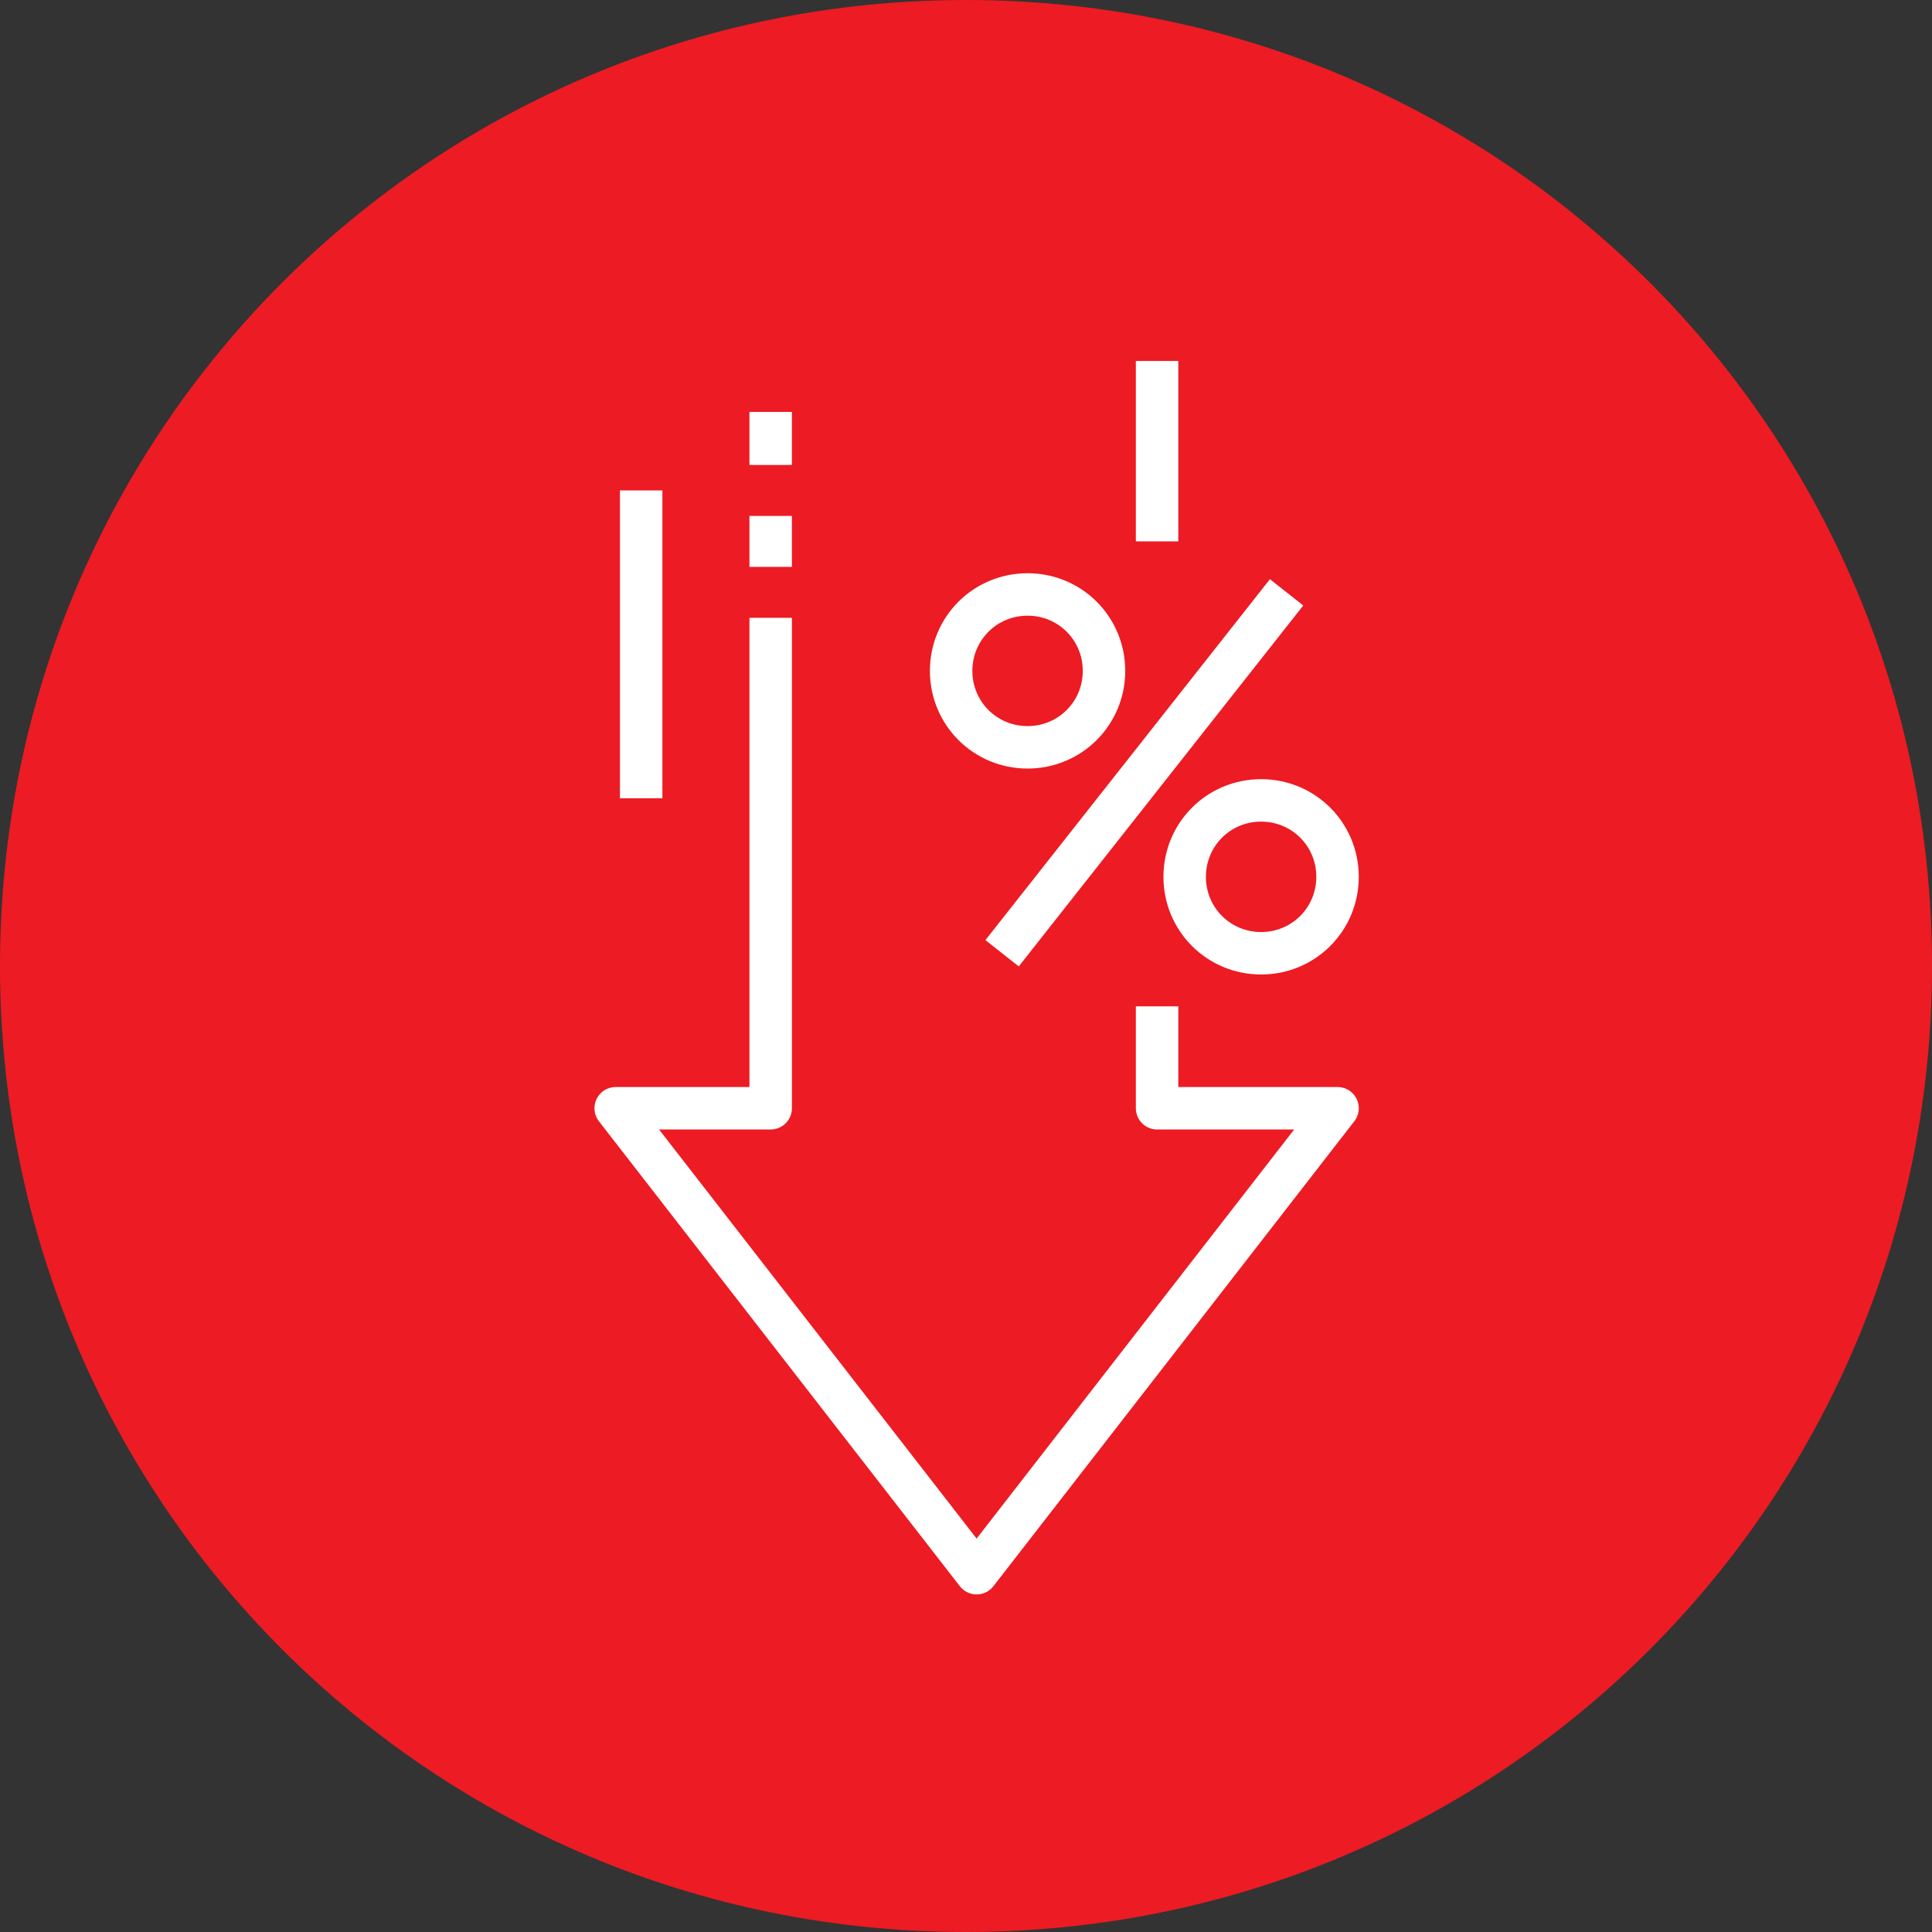 <svg version="1.2" xmlns="http://www.w3.org/2000/svg" viewBox="0 0 91 91" width="91" height="91">
	<rect x="0" y="0" width="91" height="91" fill="#333333" stroke="none"/>
	<title>future-icon-02-svg</title>
	<style>
		.s0 { fill: #ed1b23  } 
		.s1 { fill: none;stroke: #ffffff;stroke-linejoin: round;stroke-width: 2 } 
	</style>
	<path id="Layer" class="s0" d="m45.5 91c-25.2 0-45.5-20.3-45.5-45.5 0-25.2 20.3-45.5 45.5-45.5 25.2 0 45.5 20.3 45.5 45.5 0 25.2-20.3 45.5-45.5 45.5z"/>
	<path id="Layer" class="s1" d="m54.5 47.4v4.8h8.5l-17 21.9-17-21.9h7.3v-23.1"/>
	<path id="Layer" class="s1" d="m36.3 26.7v-2.4"/>
	<path id="Layer" class="s1" d="m36.3 21.9v-2.5"/>
	<path id="Layer" class="s1" d="m30.2 37.6v-14.5"/>
	<path id="Layer" class="s1" d="m59.4 44.9c-2 0-3.6-1.6-3.6-3.6 0-2 1.6-3.6 3.6-3.6 2 0 3.6 1.6 3.6 3.6 0 2-1.6 3.6-3.6 3.6z"/>
	<path id="Layer" class="s1" d="m48.4 35.2c-2 0-3.6-1.6-3.6-3.6 0-2 1.6-3.6 3.6-3.6 2 0 3.6 1.6 3.6 3.6 0 2-1.6 3.6-3.6 3.6z"/>
	<path id="Layer" class="s1" d="m60.6 27.9l-13.4 17"/>
	<path id="Layer" class="s1" d="m54.5 25.5v-8.5"/>
</svg>